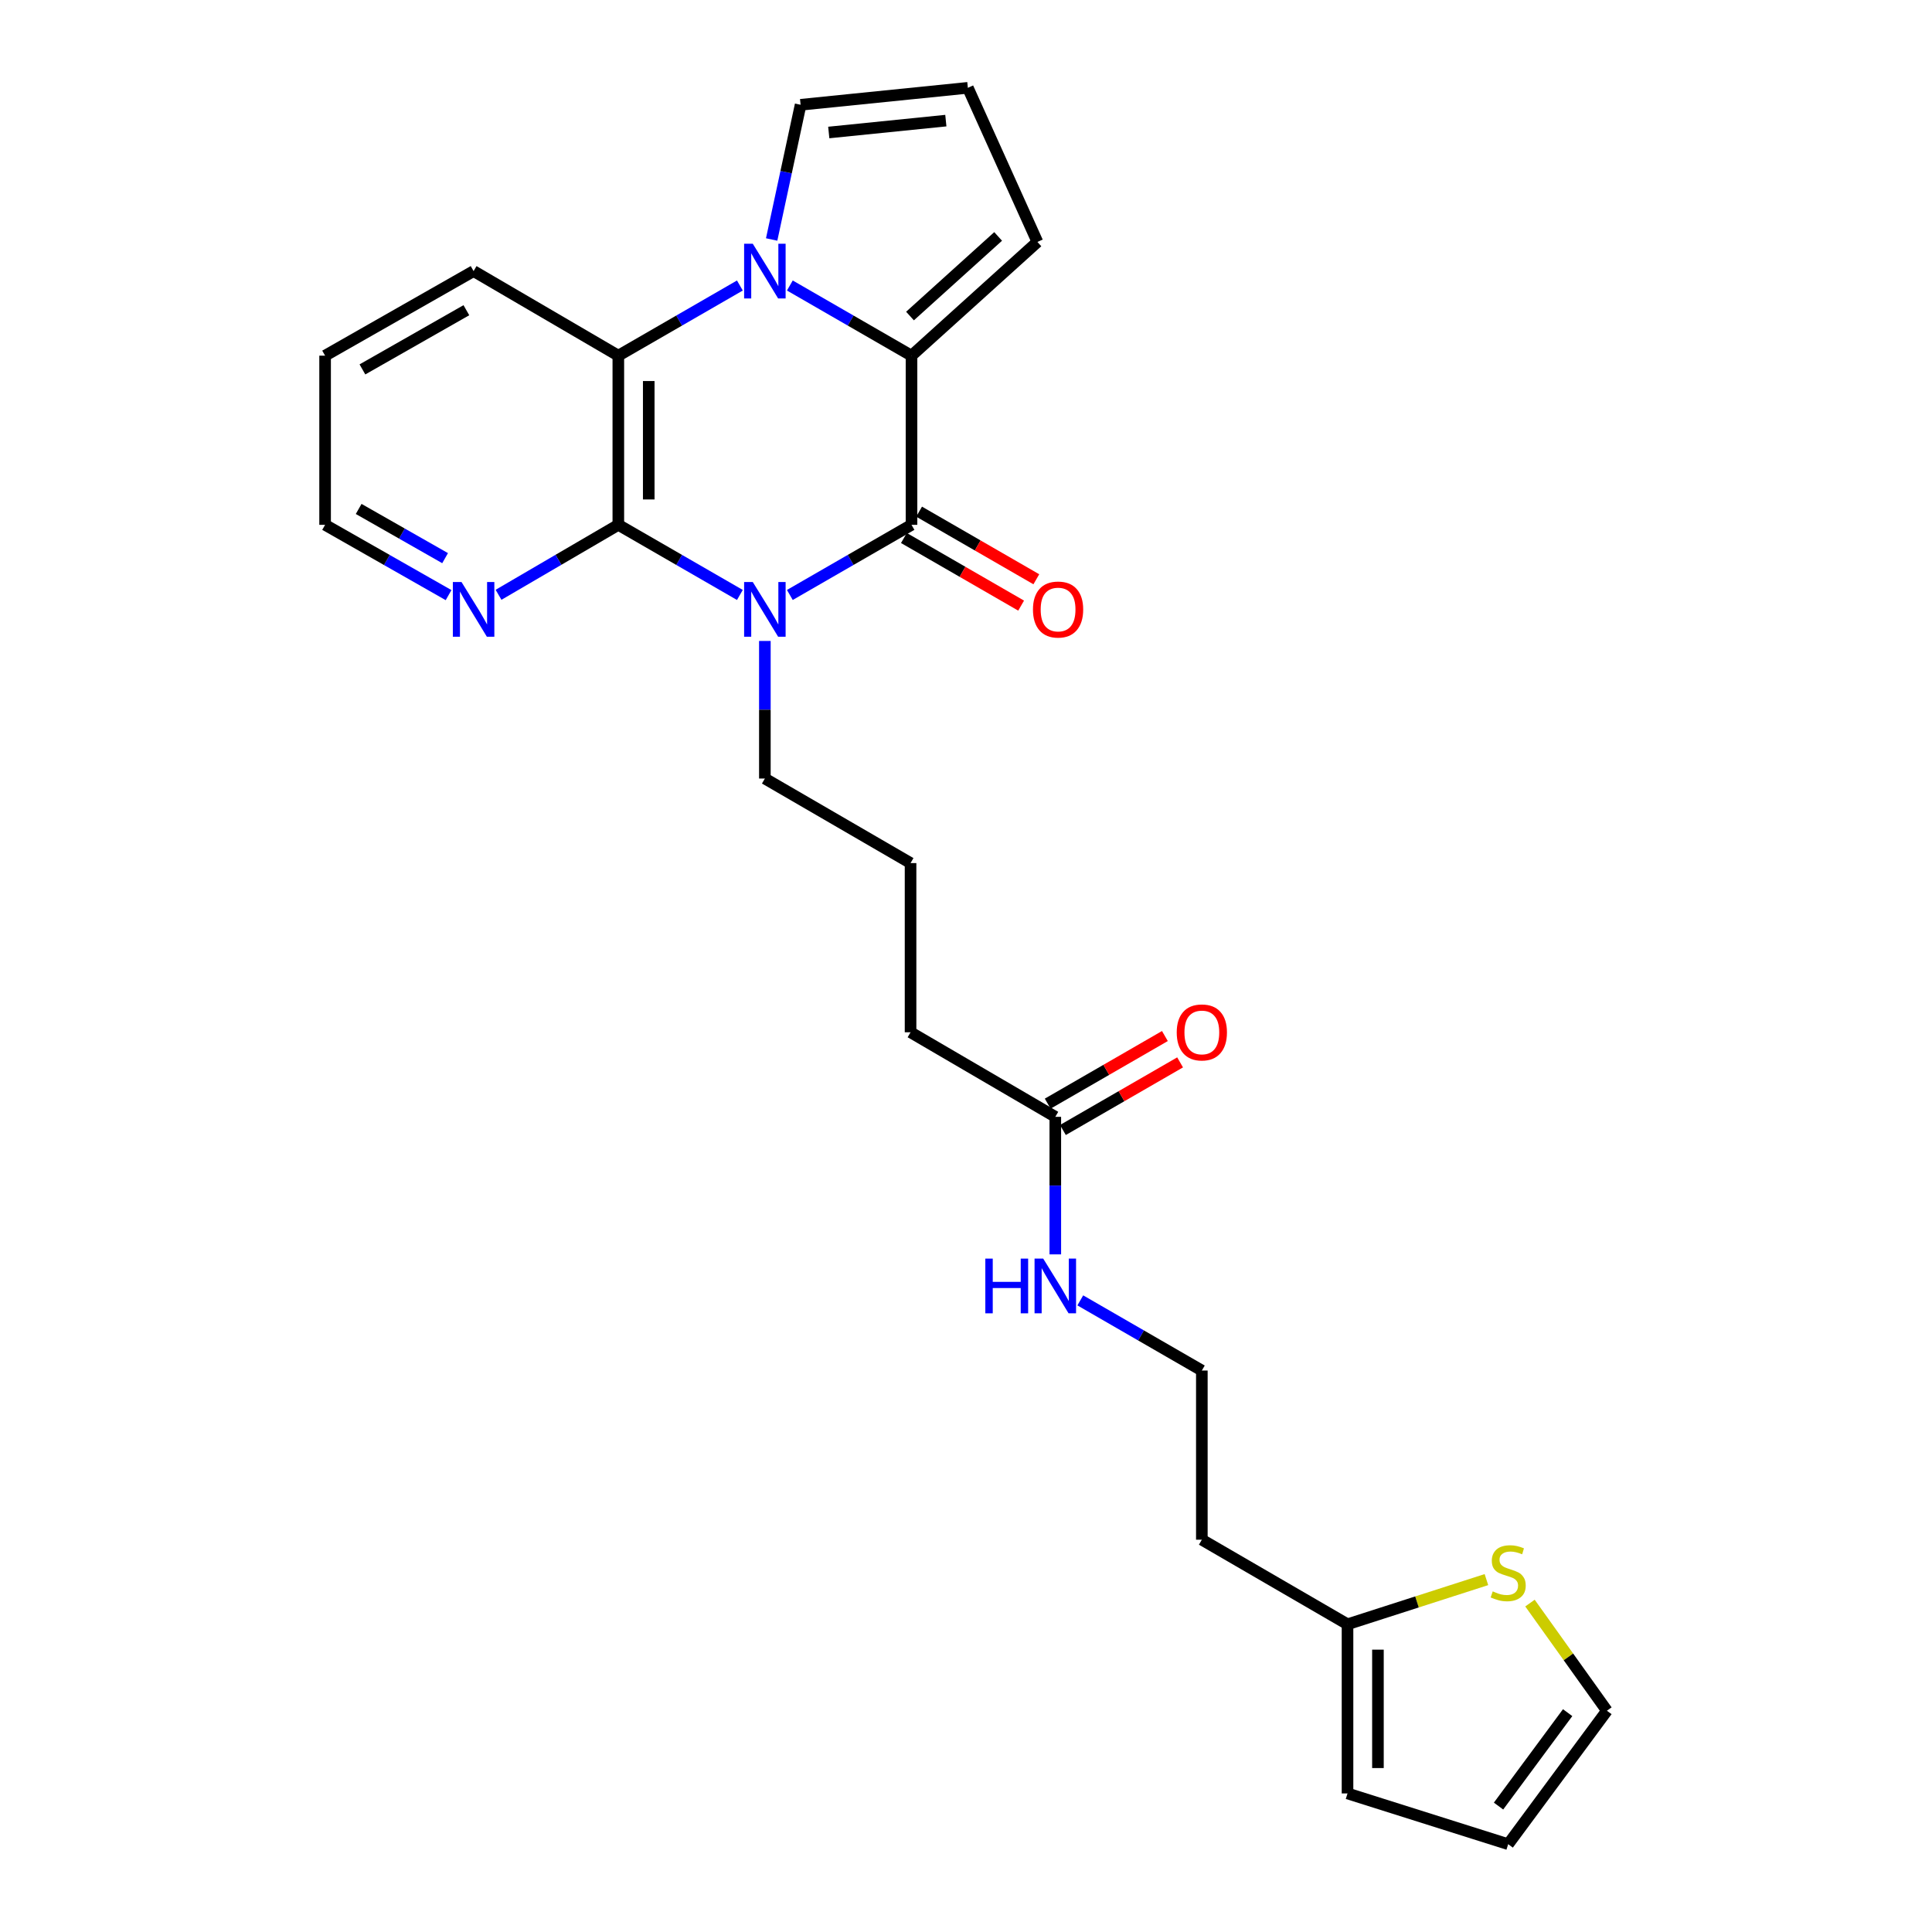 <?xml version='1.0' encoding='iso-8859-1'?>
<svg version='1.1' baseProfile='full'
              xmlns='http://www.w3.org/2000/svg'
                      xmlns:rdkit='http://www.rdkit.org/xml'
                      xmlns:xlink='http://www.w3.org/1999/xlink'
                  xml:space='preserve'
width='1000px' height='1000px' viewBox='0 0 1000 1000'>
<!-- END OF HEADER -->
<rect style='opacity:1.0;fill:#FFFFFF;stroke:none' width='1000' height='1000' x='0' y='0'> </rect>
<path class='bond-0' d='M 408.823,307.955 L 440.308,289.803' style='fill:none;fill-rule:evenodd;stroke:#0000FF;stroke-width:6px;stroke-linecap:butt;stroke-linejoin:miter;stroke-opacity:1' />
<path class='bond-0' d='M 440.308,289.803 L 471.793,271.651' style='fill:none;fill-rule:evenodd;stroke:#000000;stroke-width:6px;stroke-linecap:butt;stroke-linejoin:miter;stroke-opacity:1' />
<path class='bond-3' d='M 382.964,307.95 L 351.504,289.801' style='fill:none;fill-rule:evenodd;stroke:#0000FF;stroke-width:6px;stroke-linecap:butt;stroke-linejoin:miter;stroke-opacity:1' />
<path class='bond-3' d='M 351.504,289.801 L 320.045,271.651' style='fill:none;fill-rule:evenodd;stroke:#000000;stroke-width:6px;stroke-linecap:butt;stroke-linejoin:miter;stroke-opacity:1' />
<path class='bond-17' d='M 395.893,331.758 L 395.893,367.363' style='fill:none;fill-rule:evenodd;stroke:#0000FF;stroke-width:6px;stroke-linecap:butt;stroke-linejoin:miter;stroke-opacity:1' />
<path class='bond-17' d='M 395.893,367.363 L 395.893,402.968' style='fill:none;fill-rule:evenodd;stroke:#000000;stroke-width:6px;stroke-linecap:butt;stroke-linejoin:miter;stroke-opacity:1' />
<path class='bond-2' d='M 471.793,271.651 L 471.793,184.092' style='fill:none;fill-rule:evenodd;stroke:#000000;stroke-width:6px;stroke-linecap:butt;stroke-linejoin:miter;stroke-opacity:1' />
<path class='bond-10' d='M 467.86,278.47 L 498.198,295.969' style='fill:none;fill-rule:evenodd;stroke:#000000;stroke-width:6px;stroke-linecap:butt;stroke-linejoin:miter;stroke-opacity:1' />
<path class='bond-10' d='M 498.198,295.969 L 528.536,313.467' style='fill:none;fill-rule:evenodd;stroke:#FF0000;stroke-width:6px;stroke-linecap:butt;stroke-linejoin:miter;stroke-opacity:1' />
<path class='bond-10' d='M 475.726,264.833 L 506.064,282.331' style='fill:none;fill-rule:evenodd;stroke:#000000;stroke-width:6px;stroke-linecap:butt;stroke-linejoin:miter;stroke-opacity:1' />
<path class='bond-10' d='M 506.064,282.331 L 536.402,299.829' style='fill:none;fill-rule:evenodd;stroke:#FF0000;stroke-width:6px;stroke-linecap:butt;stroke-linejoin:miter;stroke-opacity:1' />
<path class='bond-1' d='M 382.963,147.779 L 351.504,165.936' style='fill:none;fill-rule:evenodd;stroke:#0000FF;stroke-width:6px;stroke-linecap:butt;stroke-linejoin:miter;stroke-opacity:1' />
<path class='bond-1' d='M 351.504,165.936 L 320.045,184.092' style='fill:none;fill-rule:evenodd;stroke:#000000;stroke-width:6px;stroke-linecap:butt;stroke-linejoin:miter;stroke-opacity:1' />
<path class='bond-6' d='M 399.409,123.956 L 406.9,89.096' style='fill:none;fill-rule:evenodd;stroke:#0000FF;stroke-width:6px;stroke-linecap:butt;stroke-linejoin:miter;stroke-opacity:1' />
<path class='bond-6' d='M 406.9,89.096 L 414.391,54.236' style='fill:none;fill-rule:evenodd;stroke:#000000;stroke-width:6px;stroke-linecap:butt;stroke-linejoin:miter;stroke-opacity:1' />
<path class='bond-26' d='M 408.823,147.775 L 440.308,165.933' style='fill:none;fill-rule:evenodd;stroke:#0000FF;stroke-width:6px;stroke-linecap:butt;stroke-linejoin:miter;stroke-opacity:1' />
<path class='bond-26' d='M 440.308,165.933 L 471.793,184.092' style='fill:none;fill-rule:evenodd;stroke:#000000;stroke-width:6px;stroke-linecap:butt;stroke-linejoin:miter;stroke-opacity:1' />
<path class='bond-7' d='M 471.793,184.092 L 536.962,125.23' style='fill:none;fill-rule:evenodd;stroke:#000000;stroke-width:6px;stroke-linecap:butt;stroke-linejoin:miter;stroke-opacity:1' />
<path class='bond-7' d='M 471.016,163.58 L 516.634,122.376' style='fill:none;fill-rule:evenodd;stroke:#000000;stroke-width:6px;stroke-linecap:butt;stroke-linejoin:miter;stroke-opacity:1' />
<path class='bond-4' d='M 320.045,271.651 L 320.045,184.092' style='fill:none;fill-rule:evenodd;stroke:#000000;stroke-width:6px;stroke-linecap:butt;stroke-linejoin:miter;stroke-opacity:1' />
<path class='bond-4' d='M 335.788,258.518 L 335.788,197.226' style='fill:none;fill-rule:evenodd;stroke:#000000;stroke-width:6px;stroke-linecap:butt;stroke-linejoin:miter;stroke-opacity:1' />
<path class='bond-5' d='M 320.045,271.651 L 289.043,289.76' style='fill:none;fill-rule:evenodd;stroke:#000000;stroke-width:6px;stroke-linecap:butt;stroke-linejoin:miter;stroke-opacity:1' />
<path class='bond-5' d='M 289.043,289.76 L 258.042,307.869' style='fill:none;fill-rule:evenodd;stroke:#0000FF;stroke-width:6px;stroke-linecap:butt;stroke-linejoin:miter;stroke-opacity:1' />
<path class='bond-21' d='M 320.045,184.092 L 245.133,140.317' style='fill:none;fill-rule:evenodd;stroke:#000000;stroke-width:6px;stroke-linecap:butt;stroke-linejoin:miter;stroke-opacity:1' />
<path class='bond-24' d='M 232.182,308.036 L 200.226,289.844' style='fill:none;fill-rule:evenodd;stroke:#0000FF;stroke-width:6px;stroke-linecap:butt;stroke-linejoin:miter;stroke-opacity:1' />
<path class='bond-24' d='M 200.226,289.844 L 168.27,271.651' style='fill:none;fill-rule:evenodd;stroke:#000000;stroke-width:6px;stroke-linecap:butt;stroke-linejoin:miter;stroke-opacity:1' />
<path class='bond-24' d='M 230.384,288.897 L 208.015,276.162' style='fill:none;fill-rule:evenodd;stroke:#0000FF;stroke-width:6px;stroke-linecap:butt;stroke-linejoin:miter;stroke-opacity:1' />
<path class='bond-24' d='M 208.015,276.162 L 185.646,263.428' style='fill:none;fill-rule:evenodd;stroke:#000000;stroke-width:6px;stroke-linecap:butt;stroke-linejoin:miter;stroke-opacity:1' />
<path class='bond-28' d='M 414.391,54.236 L 500.962,45.455' style='fill:none;fill-rule:evenodd;stroke:#000000;stroke-width:6px;stroke-linecap:butt;stroke-linejoin:miter;stroke-opacity:1' />
<path class='bond-28' d='M 428.966,68.582 L 489.565,62.435' style='fill:none;fill-rule:evenodd;stroke:#000000;stroke-width:6px;stroke-linecap:butt;stroke-linejoin:miter;stroke-opacity:1' />
<path class='bond-11' d='M 536.962,125.23 L 500.962,45.455' style='fill:none;fill-rule:evenodd;stroke:#000000;stroke-width:6px;stroke-linecap:butt;stroke-linejoin:miter;stroke-opacity:1' />
<path class='bond-8' d='M 769.37,817.598 L 733.422,829.159' style='fill:none;fill-rule:evenodd;stroke:#CCCC00;stroke-width:6px;stroke-linecap:butt;stroke-linejoin:miter;stroke-opacity:1' />
<path class='bond-8' d='M 733.422,829.159 L 697.474,840.721' style='fill:none;fill-rule:evenodd;stroke:#000000;stroke-width:6px;stroke-linecap:butt;stroke-linejoin:miter;stroke-opacity:1' />
<path class='bond-13' d='M 791.911,829.753 L 811.82,857.61' style='fill:none;fill-rule:evenodd;stroke:#CCCC00;stroke-width:6px;stroke-linecap:butt;stroke-linejoin:miter;stroke-opacity:1' />
<path class='bond-13' d='M 811.82,857.61 L 831.73,885.467' style='fill:none;fill-rule:evenodd;stroke:#000000;stroke-width:6px;stroke-linecap:butt;stroke-linejoin:miter;stroke-opacity:1' />
<path class='bond-9' d='M 697.474,840.721 L 622.072,796.946' style='fill:none;fill-rule:evenodd;stroke:#000000;stroke-width:6px;stroke-linecap:butt;stroke-linejoin:miter;stroke-opacity:1' />
<path class='bond-14' d='M 697.474,840.721 L 697.474,928.28' style='fill:none;fill-rule:evenodd;stroke:#000000;stroke-width:6px;stroke-linecap:butt;stroke-linejoin:miter;stroke-opacity:1' />
<path class='bond-14' d='M 713.217,853.855 L 713.217,915.146' style='fill:none;fill-rule:evenodd;stroke:#000000;stroke-width:6px;stroke-linecap:butt;stroke-linejoin:miter;stroke-opacity:1' />
<path class='bond-12' d='M 546.224,578.07 L 471.303,534.303' style='fill:none;fill-rule:evenodd;stroke:#000000;stroke-width:6px;stroke-linecap:butt;stroke-linejoin:miter;stroke-opacity:1' />
<path class='bond-16' d='M 550.158,584.888 L 580.488,567.387' style='fill:none;fill-rule:evenodd;stroke:#000000;stroke-width:6px;stroke-linecap:butt;stroke-linejoin:miter;stroke-opacity:1' />
<path class='bond-16' d='M 580.488,567.387 L 610.817,549.886' style='fill:none;fill-rule:evenodd;stroke:#FF0000;stroke-width:6px;stroke-linecap:butt;stroke-linejoin:miter;stroke-opacity:1' />
<path class='bond-16' d='M 542.29,571.251 L 572.619,553.751' style='fill:none;fill-rule:evenodd;stroke:#000000;stroke-width:6px;stroke-linecap:butt;stroke-linejoin:miter;stroke-opacity:1' />
<path class='bond-16' d='M 572.619,553.751 L 602.949,536.25' style='fill:none;fill-rule:evenodd;stroke:#FF0000;stroke-width:6px;stroke-linecap:butt;stroke-linejoin:miter;stroke-opacity:1' />
<path class='bond-18' d='M 546.224,578.07 L 546.224,613.666' style='fill:none;fill-rule:evenodd;stroke:#000000;stroke-width:6px;stroke-linecap:butt;stroke-linejoin:miter;stroke-opacity:1' />
<path class='bond-18' d='M 546.224,613.666 L 546.224,649.263' style='fill:none;fill-rule:evenodd;stroke:#0000FF;stroke-width:6px;stroke-linecap:butt;stroke-linejoin:miter;stroke-opacity:1' />
<path class='bond-29' d='M 831.73,885.467 L 780.634,954.545' style='fill:none;fill-rule:evenodd;stroke:#000000;stroke-width:6px;stroke-linecap:butt;stroke-linejoin:miter;stroke-opacity:1' />
<path class='bond-29' d='M 811.408,886.467 L 775.641,934.821' style='fill:none;fill-rule:evenodd;stroke:#000000;stroke-width:6px;stroke-linecap:butt;stroke-linejoin:miter;stroke-opacity:1' />
<path class='bond-15' d='M 697.474,928.28 L 780.634,954.545' style='fill:none;fill-rule:evenodd;stroke:#000000;stroke-width:6px;stroke-linecap:butt;stroke-linejoin:miter;stroke-opacity:1' />
<path class='bond-22' d='M 395.893,402.968 L 471.303,446.735' style='fill:none;fill-rule:evenodd;stroke:#000000;stroke-width:6px;stroke-linecap:butt;stroke-linejoin:miter;stroke-opacity:1' />
<path class='bond-20' d='M 559.154,673.073 L 590.613,691.23' style='fill:none;fill-rule:evenodd;stroke:#0000FF;stroke-width:6px;stroke-linecap:butt;stroke-linejoin:miter;stroke-opacity:1' />
<path class='bond-20' d='M 590.613,691.23 L 622.072,709.387' style='fill:none;fill-rule:evenodd;stroke:#000000;stroke-width:6px;stroke-linecap:butt;stroke-linejoin:miter;stroke-opacity:1' />
<path class='bond-19' d='M 622.072,796.946 L 622.072,709.387' style='fill:none;fill-rule:evenodd;stroke:#000000;stroke-width:6px;stroke-linecap:butt;stroke-linejoin:miter;stroke-opacity:1' />
<path class='bond-27' d='M 245.133,140.317 L 168.27,184.092' style='fill:none;fill-rule:evenodd;stroke:#000000;stroke-width:6px;stroke-linecap:butt;stroke-linejoin:miter;stroke-opacity:1' />
<path class='bond-27' d='M 241.395,160.564 L 187.591,191.206' style='fill:none;fill-rule:evenodd;stroke:#000000;stroke-width:6px;stroke-linecap:butt;stroke-linejoin:miter;stroke-opacity:1' />
<path class='bond-23' d='M 471.303,446.735 L 471.303,534.303' style='fill:none;fill-rule:evenodd;stroke:#000000;stroke-width:6px;stroke-linecap:butt;stroke-linejoin:miter;stroke-opacity:1' />
<path class='bond-25' d='M 168.27,271.651 L 168.27,184.092' style='fill:none;fill-rule:evenodd;stroke:#000000;stroke-width:6px;stroke-linecap:butt;stroke-linejoin:miter;stroke-opacity:1' />
<path  class='atom-0' d='M 389.633 301.249
L 398.913 316.249
Q 399.833 317.729, 401.313 320.409
Q 402.793 323.089, 402.873 323.249
L 402.873 301.249
L 406.633 301.249
L 406.633 329.569
L 402.753 329.569
L 392.793 313.169
Q 391.633 311.249, 390.393 309.049
Q 389.193 306.849, 388.833 306.169
L 388.833 329.569
L 385.153 329.569
L 385.153 301.249
L 389.633 301.249
' fill='#0000FF'/>
<path  class='atom-2' d='M 389.633 126.157
L 398.913 141.157
Q 399.833 142.637, 401.313 145.317
Q 402.793 147.997, 402.873 148.157
L 402.873 126.157
L 406.633 126.157
L 406.633 154.477
L 402.753 154.477
L 392.793 138.077
Q 391.633 136.157, 390.393 133.957
Q 389.193 131.757, 388.833 131.077
L 388.833 154.477
L 385.153 154.477
L 385.153 126.157
L 389.633 126.157
' fill='#0000FF'/>
<path  class='atom-6' d='M 238.873 301.249
L 248.153 316.249
Q 249.073 317.729, 250.553 320.409
Q 252.033 323.089, 252.113 323.249
L 252.113 301.249
L 255.873 301.249
L 255.873 329.569
L 251.993 329.569
L 242.033 313.169
Q 240.873 311.249, 239.633 309.049
Q 238.433 306.849, 238.073 306.169
L 238.073 329.569
L 234.393 329.569
L 234.393 301.249
L 238.873 301.249
' fill='#0000FF'/>
<path  class='atom-9' d='M 772.634 823.695
Q 772.954 823.815, 774.274 824.375
Q 775.594 824.935, 777.034 825.295
Q 778.514 825.615, 779.954 825.615
Q 782.634 825.615, 784.194 824.335
Q 785.754 823.015, 785.754 820.735
Q 785.754 819.175, 784.954 818.215
Q 784.194 817.255, 782.994 816.735
Q 781.794 816.215, 779.794 815.615
Q 777.274 814.855, 775.754 814.135
Q 774.274 813.415, 773.194 811.895
Q 772.154 810.375, 772.154 807.815
Q 772.154 804.255, 774.554 802.055
Q 776.994 799.855, 781.794 799.855
Q 785.074 799.855, 788.794 801.415
L 787.874 804.495
Q 784.474 803.095, 781.914 803.095
Q 779.154 803.095, 777.634 804.255
Q 776.114 805.375, 776.154 807.335
Q 776.154 808.855, 776.914 809.775
Q 777.714 810.695, 778.834 811.215
Q 779.994 811.735, 781.914 812.335
Q 784.474 813.135, 785.994 813.935
Q 787.514 814.735, 788.594 816.375
Q 789.714 817.975, 789.714 820.735
Q 789.714 824.655, 787.074 826.775
Q 784.474 828.855, 780.114 828.855
Q 777.594 828.855, 775.674 828.295
Q 773.794 827.775, 771.554 826.855
L 772.634 823.695
' fill='#CCCC00'/>
<path  class='atom-11' d='M 534.659 315.489
Q 534.659 308.689, 538.019 304.889
Q 541.379 301.089, 547.659 301.089
Q 553.939 301.089, 557.299 304.889
Q 560.659 308.689, 560.659 315.489
Q 560.659 322.369, 557.259 326.289
Q 553.859 330.169, 547.659 330.169
Q 541.419 330.169, 538.019 326.289
Q 534.659 322.409, 534.659 315.489
M 547.659 326.969
Q 551.979 326.969, 554.299 324.089
Q 556.659 321.169, 556.659 315.489
Q 556.659 309.929, 554.299 307.129
Q 551.979 304.289, 547.659 304.289
Q 543.339 304.289, 540.979 307.089
Q 538.659 309.889, 538.659 315.489
Q 538.659 321.209, 540.979 324.089
Q 543.339 326.969, 547.659 326.969
' fill='#FF0000'/>
<path  class='atom-17' d='M 609.072 534.383
Q 609.072 527.583, 612.432 523.783
Q 615.792 519.983, 622.072 519.983
Q 628.352 519.983, 631.712 523.783
Q 635.072 527.583, 635.072 534.383
Q 635.072 541.263, 631.672 545.183
Q 628.272 549.063, 622.072 549.063
Q 615.832 549.063, 612.432 545.183
Q 609.072 541.303, 609.072 534.383
M 622.072 545.863
Q 626.392 545.863, 628.712 542.983
Q 631.072 540.063, 631.072 534.383
Q 631.072 528.823, 628.712 526.023
Q 626.392 523.183, 622.072 523.183
Q 617.752 523.183, 615.392 525.983
Q 613.072 528.783, 613.072 534.383
Q 613.072 540.103, 615.392 542.983
Q 617.752 545.863, 622.072 545.863
' fill='#FF0000'/>
<path  class='atom-19' d='M 510.004 651.451
L 513.844 651.451
L 513.844 663.491
L 528.324 663.491
L 528.324 651.451
L 532.164 651.451
L 532.164 679.771
L 528.324 679.771
L 528.324 666.691
L 513.844 666.691
L 513.844 679.771
L 510.004 679.771
L 510.004 651.451
' fill='#0000FF'/>
<path  class='atom-19' d='M 539.964 651.451
L 549.244 666.451
Q 550.164 667.931, 551.644 670.611
Q 553.124 673.291, 553.204 673.451
L 553.204 651.451
L 556.964 651.451
L 556.964 679.771
L 553.084 679.771
L 543.124 663.371
Q 541.964 661.451, 540.724 659.251
Q 539.524 657.051, 539.164 656.371
L 539.164 679.771
L 535.484 679.771
L 535.484 651.451
L 539.964 651.451
' fill='#0000FF'/>
</svg>
